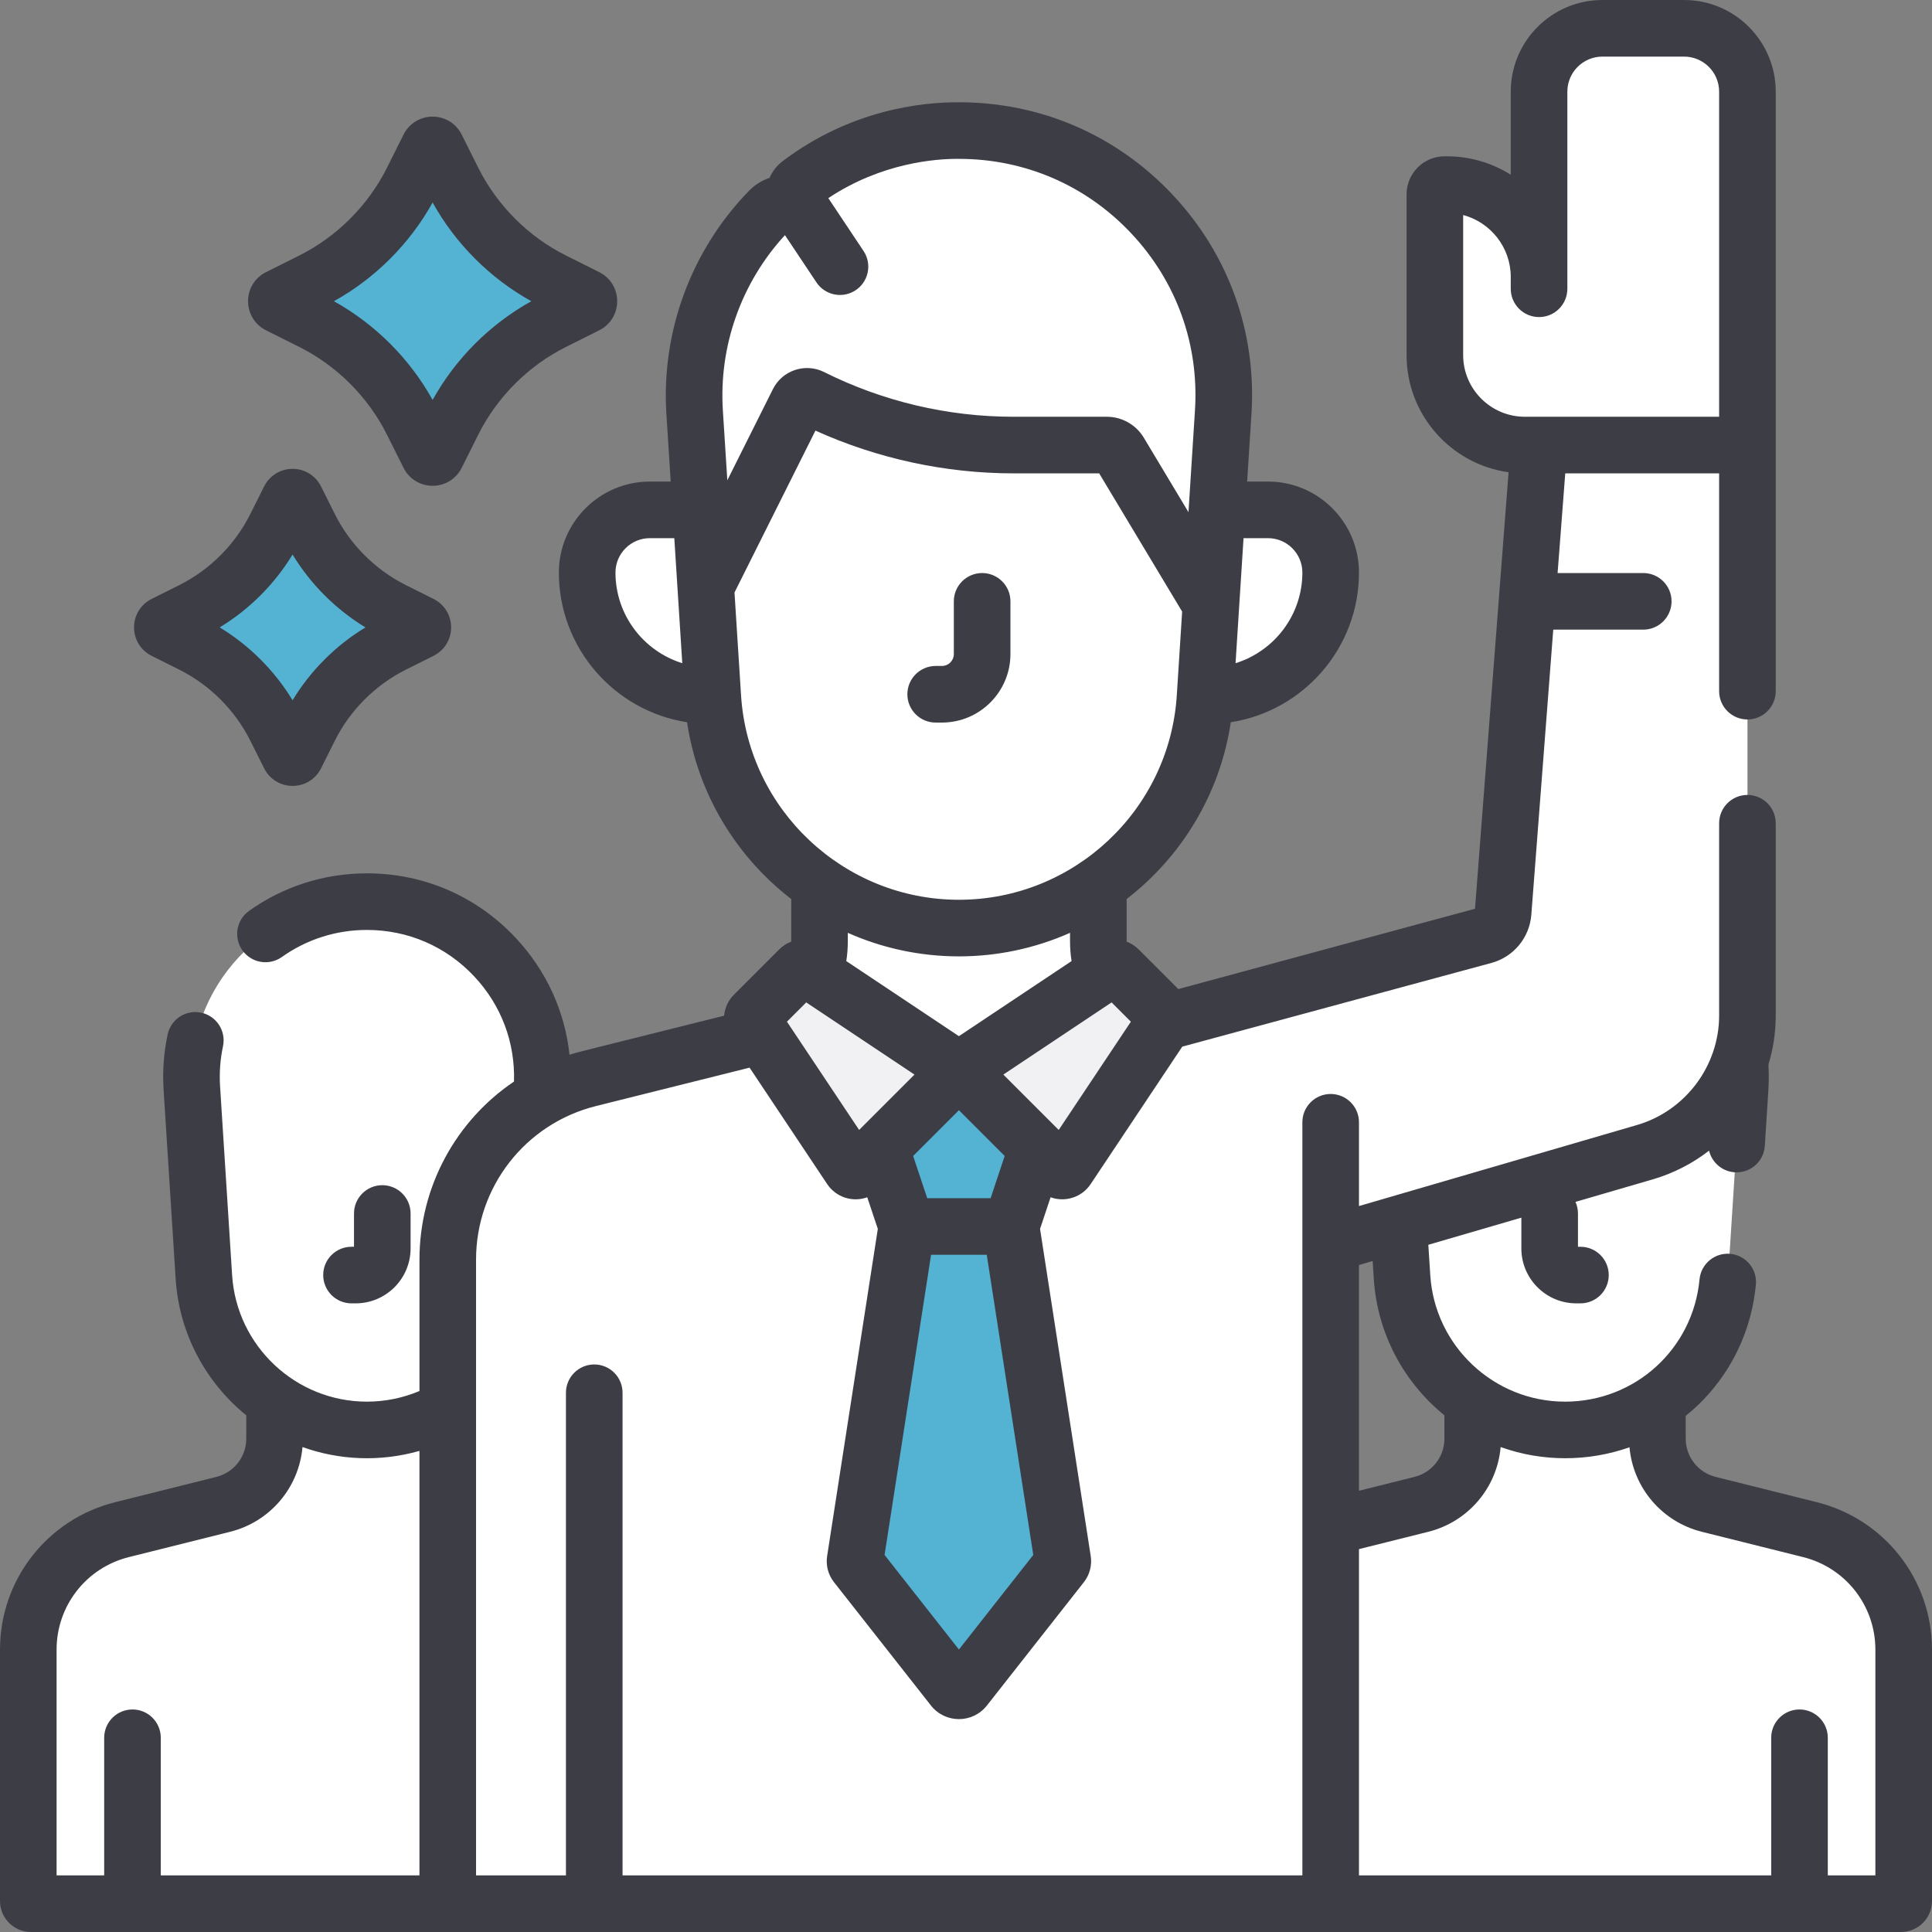 <svg xmlns="http://www.w3.org/2000/svg" width="104" height="104" viewBox="0 0 104 104" fill="none"><rect x="0" y="0" width="104" height="104" fill="#808080" stroke="none"/><path d="M94.064 23.957H82.847L80.91 49.129C80.865 49.715 80.456 50.21 79.888 50.363L62.691 55.02L57.441 62.894C57.33 63.061 57.094 63.084 56.953 62.943L51.618 57.608L46.282 62.943C46.141 63.084 45.906 63.061 45.794 62.894L40.959 55.641C40.637 55.792 40.298 55.914 39.943 56.003L31.711 58.061C27.239 59.179 24.102 63.197 24.102 67.806V102.248C24.102 102.374 24.203 102.476 24.329 102.476H71.401C71.527 102.476 71.629 102.374 71.629 102.248L71.629 67.814C71.629 67.303 71.966 66.854 72.456 66.711L88.547 62.02C91.816 61.067 94.063 58.071 94.063 54.666V23.957H94.064Z" fill="white"></path><path d="M37.726 27.446H34.98C33.116 27.446 31.605 28.957 31.605 30.821C31.605 34.483 34.574 37.452 38.237 37.452H38.364L37.726 27.446Z" fill="white"></path><path d="M68.255 27.446H65.51L64.871 37.452H64.999C68.661 37.452 71.63 34.483 71.63 30.821C71.63 28.957 70.119 27.446 68.255 27.446Z" fill="white"></path><path d="M43.422 52.144L51.619 57.608L46.283 62.943C46.142 63.085 45.907 63.062 45.795 62.895L40.545 55.02C40.462 54.895 40.478 54.727 40.585 54.62L43.022 52.184C43.129 52.077 43.296 52.06 43.422 52.144Z" fill="#F1F1F4"></path><path d="M59.814 52.144L51.617 57.608L56.952 62.943C57.094 63.085 57.329 63.062 57.441 62.895L62.69 55.02C62.774 54.895 62.758 54.727 62.651 54.62L60.214 52.184C60.107 52.077 59.94 52.06 59.814 52.144Z" fill="#F1F1F4"></path><path d="M51.621 57.608L47.414 61.815L48.816 66.021H54.425L55.827 61.815L51.621 57.608Z" fill="#54B2D3"></path><path d="M59.123 50.663V47.635C56.983 49.103 54.395 49.959 51.618 49.959C48.841 49.959 46.254 49.103 44.114 47.635V50.663C44.114 51.272 44.014 51.862 43.828 52.415L51.618 57.609L59.408 52.415C59.222 51.862 59.123 51.272 59.123 50.663Z" fill="white"></path><path d="M51.928 90.867L57.151 84.224C57.201 84.16 57.222 84.08 57.21 84L54.425 66.02H48.816L46.031 84C46.018 84.08 46.04 84.16 46.089 84.224L51.313 90.867C51.47 91.067 51.771 91.067 51.928 90.867Z" fill="#54B2D3"></path><path d="M65.186 32.546L60.264 24.343C60.12 24.104 59.862 23.958 59.584 23.958H54.555C50.781 23.958 47.058 23.079 43.682 21.391C43.42 21.26 43.1 21.366 42.969 21.629C42.239 23.088 39.959 27.648 37.992 31.582L38.372 37.529C38.818 44.518 44.616 49.959 51.62 49.959C58.623 49.959 64.422 44.518 64.868 37.529L65.186 32.546Z" fill="white"></path><path d="M43.682 21.391C47.058 23.079 50.78 23.958 54.554 23.958H59.584C59.862 23.958 60.12 24.104 60.263 24.343L65.186 32.546L65.846 22.192C66.37 13.978 59.85 7.029 51.619 7.029C51.062 7.029 46.958 6.933 43.049 9.891C42.747 10.119 42.676 10.543 42.886 10.858C43.211 11.345 43.319 11.507 43.319 11.507C43.113 11.198 42.778 10.998 42.408 10.965C42.038 10.931 41.672 11.066 41.413 11.332C38.703 14.111 37.124 17.986 37.393 22.192L37.992 31.582C39.959 27.648 42.239 23.089 42.969 21.629C43.1 21.366 43.419 21.26 43.682 21.391Z" fill="white"></path><path d="M90.654 1.523H86.257C84.374 1.523 82.847 3.05 82.847 4.934V14.908C82.847 12.162 80.621 9.936 77.875 9.936H77.762C77.473 9.936 77.238 10.171 77.238 10.46V19.114C77.238 21.789 79.407 23.957 82.082 23.957H94.064V4.934C94.064 3.05 92.537 1.523 90.654 1.523Z" fill="white"></path><path d="M88.548 62.021L75.289 65.886C75.353 66.893 75.415 67.862 75.471 68.74C75.766 73.37 79.608 76.974 84.247 76.974C88.887 76.974 92.728 73.37 93.023 68.74C93.29 64.556 93.374 63.241 93.672 58.58C93.703 58.092 93.696 57.61 93.655 57.139C92.866 59.453 90.993 61.308 88.548 62.021Z" fill="white"></path><path d="M97.434 82.342L91.981 80.979C90.344 80.57 89.218 79.101 89.218 77.441V75.435C87.801 76.407 86.087 76.974 84.247 76.974C82.407 76.974 80.693 76.407 79.276 75.435V77.441C79.276 79.101 78.15 80.569 76.513 80.979L71.63 82.2V102.249C71.63 102.374 71.528 102.476 71.402 102.476H102.332C102.411 102.476 102.475 102.412 102.475 102.333V88.798C102.475 85.745 100.397 83.083 97.434 82.342Z" fill="white"></path><path d="M24.101 67.808C24.101 64.144 26.082 60.855 29.14 59.097C29.151 58.922 29.162 58.749 29.173 58.58C29.52 53.139 25.201 48.535 19.749 48.535C14.312 48.535 9.976 53.127 10.324 58.58C10.622 63.241 10.706 64.557 10.973 68.74C11.268 73.37 15.109 76.974 19.749 76.974C21.328 76.974 22.815 76.556 24.101 75.823V67.808H24.101Z" fill="white"></path><path d="M24.104 102.249V75.823C22.818 76.556 21.331 76.974 19.752 76.974C17.912 76.974 16.198 76.407 14.78 75.435V77.441C14.78 79.101 13.655 80.569 12.018 80.979L6.564 82.342C3.602 83.083 1.523 85.744 1.523 88.798V102.332C1.523 102.412 1.588 102.476 1.667 102.476H24.331C24.206 102.476 24.104 102.374 24.104 102.249Z" fill="white"></path><path d="M15 16.012L16.785 15.12C19.125 13.95 21.023 12.052 22.193 9.711L23.086 7.927C23.169 7.76 23.407 7.76 23.491 7.927L24.383 9.711C25.553 12.052 27.451 13.95 29.791 15.12L31.576 16.012C31.743 16.096 31.743 16.334 31.576 16.417L29.791 17.309C27.451 18.48 25.553 20.378 24.383 22.718L23.491 24.502C23.407 24.669 23.169 24.669 23.086 24.502L22.193 22.718C21.023 20.378 19.125 18.48 16.785 17.309L15 16.417C14.833 16.334 14.833 16.096 15 16.012Z" fill="#54B2D3"></path><path d="M8.842 33.604L10.33 32.86C12.28 31.885 13.861 30.303 14.837 28.353L15.58 26.866C15.65 26.727 15.848 26.727 15.918 26.866L16.662 28.353C17.637 30.303 19.218 31.885 21.169 32.86L22.656 33.604C22.795 33.673 22.795 33.872 22.656 33.941L21.169 34.685C19.218 35.66 17.637 37.241 16.662 39.192L15.918 40.679C15.848 40.818 15.65 40.818 15.58 40.679L14.837 39.192C13.861 37.241 12.28 35.66 10.33 34.685L8.842 33.941C8.704 33.872 8.704 33.673 8.842 33.604Z" fill="#54B2D3"></path><path d="M85.938 23.957V50.603C85.938 54.008 83.69 57.005 80.421 57.958L68.718 61.37C65.628 62.27 63.504 65.103 63.504 68.321L63.504 92.094C63.504 95.584 60.674 98.413 57.184 98.413H24.102V102.248C24.102 102.374 24.203 102.475 24.329 102.475H71.401C71.527 102.475 71.629 102.373 71.629 102.248L71.629 67.814C71.629 67.303 71.966 66.854 72.456 66.711L88.547 62.02C91.816 61.067 94.063 58.071 94.063 54.666V23.957H85.938Z" fill="white"></path><path d="M60.264 24.342C60.121 24.103 59.863 23.957 59.585 23.957H54.556C54.486 23.957 54.415 23.957 54.345 23.956L55.585 26.023C56.547 27.625 56.997 29.481 56.879 31.346L56.743 33.466C56.297 40.455 50.499 45.895 43.495 45.895C42.983 45.895 42.478 45.866 41.98 45.809C44.407 48.371 47.838 49.958 51.621 49.958C58.624 49.958 64.423 44.517 64.869 37.529L65.187 32.546L60.264 24.342Z" fill="white"></path><path d="M19.145 70.16C20.776 70.16 22.102 68.833 22.102 67.202V65.322C22.102 64.481 21.42 63.799 20.579 63.799C19.738 63.799 19.056 64.481 19.056 65.322V67.113H18.922C18.081 67.113 17.398 67.795 17.398 68.636C17.398 69.478 18.081 70.16 18.922 70.16H19.145V70.16Z" fill="#3D3D46"></path><path d="M50.367 38.896H50.704C52.738 38.896 54.392 37.242 54.392 35.208V32.37C54.392 31.529 53.71 30.847 52.869 30.847C52.027 30.847 51.345 31.529 51.345 32.37V35.208C51.345 35.562 51.058 35.849 50.704 35.849H50.367C49.526 35.849 48.844 36.532 48.844 37.373C48.844 38.214 49.526 38.896 50.367 38.896Z" fill="#3D3D46"></path><path d="M97.804 80.864L92.351 79.501C91.404 79.264 90.742 78.417 90.742 77.441V76.217C92.832 74.531 94.247 72.034 94.519 69.154C94.598 68.317 93.983 67.574 93.146 67.494C92.309 67.417 91.565 68.03 91.486 68.868C91.13 72.629 88.012 75.451 84.248 75.451C80.422 75.451 77.235 72.461 76.992 68.643L76.887 67.007L81.895 65.547V67.203C81.895 68.834 83.222 70.16 84.853 70.16H85.076C85.917 70.16 86.599 69.478 86.599 68.637C86.599 67.796 85.917 67.114 85.076 67.114H84.942V65.323C84.942 65.1 84.894 64.889 84.808 64.698L88.974 63.484C90.091 63.158 91.111 62.627 91.999 61.941C92.16 62.613 92.764 63.108 93.482 63.108C94.279 63.108 94.949 62.488 95.001 61.681L95.192 58.677C95.221 58.221 95.222 57.761 95.195 57.307C95.451 56.464 95.588 55.576 95.588 54.667V44.316C95.588 43.474 94.906 42.792 94.065 42.792C93.223 42.792 92.541 43.474 92.541 44.316V54.667C92.541 57.377 90.724 59.8 88.122 60.559C84.428 61.636 76.234 64.024 73.154 64.922V60.413C73.154 59.571 72.472 58.889 71.63 58.889C70.789 58.889 70.107 59.571 70.107 60.413C70.107 104.817 70.107 58.044 70.107 100.953H33.512V74.972C33.512 74.131 32.83 73.449 31.989 73.449C31.147 73.449 30.465 74.131 30.465 74.972V100.953H25.626C25.626 94.413 25.626 112.691 25.626 67.807C25.626 63.902 28.269 60.492 32.082 59.539L40.314 57.481C40.326 57.478 40.338 57.475 40.35 57.472L44.528 63.74C45.01 64.463 45.909 64.731 46.685 64.45L47.253 66.152L44.524 83.767C44.448 84.262 44.581 84.771 44.891 85.165L50.114 91.809C50.88 92.784 52.357 92.785 53.125 91.809L58.348 85.165C58.657 84.771 58.791 84.262 58.714 83.767L55.986 66.152L56.553 64.45C57.333 64.732 58.23 64.459 58.71 63.74L63.642 56.341L80.288 51.834C81.475 51.513 82.336 50.473 82.431 49.246L83.612 33.894H88.457C89.298 33.894 89.98 33.212 89.98 32.37C89.98 31.529 89.298 30.847 88.457 30.847H83.846L84.258 25.481H92.541V37.206C92.541 38.047 93.224 38.729 94.065 38.729C94.906 38.729 95.588 38.047 95.588 37.206V4.934C95.588 2.213 93.375 0 90.655 0H86.258C83.538 0 81.324 2.213 81.324 4.934V9.405C80.325 8.777 79.142 8.413 77.876 8.413H77.763C76.634 8.413 75.716 9.331 75.716 10.46V19.114C75.716 22.328 78.109 24.993 81.207 25.421L79.4 48.918L63.429 53.242L61.293 51.106C61.105 50.919 60.884 50.779 60.647 50.689C60.647 50.632 60.647 50.036 60.647 48.396C63.597 46.118 65.675 42.749 66.254 38.878C70.157 38.273 73.154 34.89 73.154 30.82C73.154 28.12 70.957 25.922 68.256 25.922H67.135L67.366 22.288C67.647 17.892 66.141 13.7 63.127 10.488C60.112 7.274 56.025 5.505 51.619 5.505H51.574C49.626 5.501 45.799 5.899 42.13 8.676C41.81 8.917 41.574 9.23 41.425 9.575C41.013 9.712 40.635 9.947 40.322 10.268C37.211 13.46 35.589 17.841 35.872 22.288L36.104 25.923H34.982C32.282 25.923 30.084 28.12 30.084 30.821C30.084 34.89 33.081 38.273 36.984 38.879C37.564 42.749 39.642 46.118 42.592 48.396C42.592 50.047 42.592 50.632 42.591 50.689C42.354 50.779 42.133 50.919 41.945 51.107L39.509 53.543C39.197 53.855 39.017 54.258 38.979 54.675C30.985 56.681 31.258 56.588 30.657 56.778C30.406 54.429 29.405 52.24 27.749 50.475C25.654 48.242 22.814 47.012 19.751 47.012C17.462 47.012 15.269 47.71 13.408 49.032C12.722 49.519 12.561 50.47 13.048 51.156C13.536 51.842 14.487 52.003 15.172 51.516C16.515 50.563 18.098 50.059 19.751 50.059C21.963 50.059 24.014 50.947 25.527 52.56C26.98 54.108 27.735 56.109 27.668 58.22C24.553 60.324 22.58 63.873 22.58 67.808V74.879C21.69 75.255 20.726 75.451 19.752 75.451C15.926 75.451 12.739 72.461 12.495 68.644L11.847 58.483C11.801 57.753 11.853 57.025 12.004 56.32C12.179 55.497 11.654 54.688 10.831 54.512C10.008 54.337 9.199 54.862 9.024 55.685C8.815 56.663 8.742 57.669 8.807 58.677L9.455 68.837C9.645 71.81 11.092 74.429 13.257 76.188V77.441C13.257 78.417 12.595 79.264 11.649 79.501L6.195 80.865C2.547 81.776 0 85.039 0 88.798V102.333C0 103.252 0.748 104 1.667 104H102.333C103.252 104 104 103.252 104 102.333V88.798C103.999 85.038 101.452 81.776 97.804 80.864ZM78.762 19.114V11.575C80.236 11.967 81.324 13.313 81.324 14.908V15.545C81.324 16.386 82.006 17.068 82.847 17.068C83.689 17.068 84.371 16.386 84.371 15.545V4.934C84.371 3.893 85.217 3.047 86.258 3.047H90.655C91.695 3.047 92.541 3.893 92.541 4.934V22.434C89.253 22.434 85.38 22.434 82.082 22.434C80.252 22.434 78.762 20.945 78.762 19.114ZM42.362 54.998L43.4 53.96L49.227 57.845C48.115 58.957 47.392 59.681 46.247 60.825L42.362 54.998ZM51.619 59.763L54.082 62.226L53.325 64.498H49.912L49.155 62.226L51.619 59.763ZM51.619 88.794L47.617 83.704L50.12 67.544H53.117L55.621 83.704L51.619 88.794ZM56.991 60.825C56.424 60.259 54.758 58.593 54.01 57.845L59.837 53.96L60.875 54.998L56.991 60.825ZM68.256 28.969C69.276 28.969 70.107 29.8 70.107 30.82C70.107 33.111 68.591 35.054 66.51 35.7C66.744 32.038 66.652 33.476 66.94 28.969H68.256ZM46.484 13.509L44.588 10.665C47.463 8.754 50.383 8.548 51.562 8.551L51.619 8.552C55.174 8.552 58.472 9.979 60.904 12.572C63.337 15.165 64.552 18.546 64.325 22.094L63.976 27.57L61.569 23.558C61.153 22.865 60.392 22.434 59.583 22.434H54.553C51.016 22.434 47.527 21.61 44.362 20.028C43.349 19.521 42.112 19.934 41.606 20.947L39.152 25.853L38.912 22.094C38.691 18.626 39.906 15.208 42.254 12.658L43.948 15.199C44.397 15.874 45.297 16.078 45.994 15.664C46.745 15.219 46.968 14.235 46.484 13.509ZM33.131 30.82C33.131 29.8 33.961 28.969 34.982 28.969H36.298C36.442 31.225 36.641 34.34 36.727 35.7C34.646 35.054 33.131 33.111 33.131 30.82ZM39.891 37.432L39.538 31.895L43.896 23.18C47.231 24.688 50.895 25.481 54.554 25.481H59.169L63.635 32.922C63.468 35.529 63.349 37.394 63.347 37.432C62.953 43.602 57.802 48.435 51.619 48.435C45.437 48.435 40.285 43.602 39.891 37.432ZM57.6 50.215V50.663C57.6 51.023 57.627 51.382 57.682 51.735L51.619 55.777L45.556 51.736C45.611 51.382 45.638 51.024 45.638 50.663V50.215C49.434 51.901 53.789 51.908 57.6 50.215ZM73.89 67.881L73.951 68.837C74.141 71.809 75.588 74.428 77.753 76.187V77.441C77.753 78.417 77.091 79.264 76.144 79.501L73.154 80.248C73.154 76.159 73.154 71.494 73.154 68.096L73.89 67.881ZM3.046 88.798C3.046 86.439 4.644 84.392 6.933 83.82L12.386 82.457C14.544 81.917 16.092 80.077 16.283 77.895C18.246 78.6 20.45 78.709 22.579 78.102V100.953H8.655V93.544C8.655 92.703 7.973 92.021 7.131 92.021C6.29 92.021 5.608 92.703 5.608 93.544V100.953H3.046V88.798ZM100.952 100.953H98.391V93.544C98.391 92.703 97.709 92.021 96.867 92.021C96.026 92.021 95.344 92.703 95.344 93.544V100.953H73.154V83.389L76.883 82.457C79.041 81.917 80.59 80.077 80.78 77.895C83.048 78.709 85.519 78.683 87.716 77.907C87.911 80.083 89.458 81.918 91.612 82.457L97.066 83.82C99.354 84.392 100.952 86.439 100.952 88.798V100.953H100.952Z" fill="#3D3D46"></path><path d="M14.319 17.78L16.103 18.672C18.136 19.688 19.814 21.367 20.83 23.399L21.723 25.184C22.021 25.78 22.62 26.151 23.287 26.151C23.957 26.151 24.555 25.778 24.853 25.184L25.745 23.399C26.762 21.367 28.44 19.688 30.473 18.672L32.257 17.78C32.854 17.482 33.224 16.882 33.224 16.215C33.224 15.547 32.854 14.948 32.257 14.65L30.473 13.757C28.44 12.741 26.762 11.062 25.745 9.03L24.853 7.245C24.556 6.651 23.958 6.278 23.288 6.278C22.621 6.278 22.021 6.649 21.723 7.246L20.831 9.03C19.814 11.062 18.136 12.741 16.104 13.757L14.319 14.649C13.722 14.947 13.352 15.547 13.352 16.214C13.352 16.882 13.722 17.482 14.319 17.78ZM23.288 10.901C24.521 13.123 26.38 14.982 28.602 16.215C26.38 17.448 24.521 19.306 23.288 21.529C22.054 19.306 20.196 17.448 17.974 16.215C20.196 14.982 22.054 13.123 23.288 10.901Z" fill="#3D3D46"></path><path d="M8.161 35.304L9.649 36.047C11.293 36.87 12.652 38.228 13.474 39.873L14.218 41.359C14.51 41.943 15.097 42.306 15.749 42.306C16.402 42.306 16.989 41.944 17.281 41.36L18.024 39.873C18.847 38.228 20.205 36.87 21.85 36.047L23.337 35.304C23.921 35.012 24.284 34.425 24.284 33.772C24.284 33.12 23.921 32.533 23.337 32.241L21.85 31.497C20.205 30.675 18.847 29.317 18.024 27.672L17.281 26.185C16.989 25.601 16.402 25.238 15.749 25.238C15.097 25.238 14.51 25.601 14.218 26.185L13.474 27.672C12.652 29.316 11.293 30.675 9.649 31.497L8.161 32.241C7.578 32.533 7.215 33.12 7.215 33.772C7.215 34.425 7.578 35.012 8.161 35.304ZM15.749 29.85C16.719 31.448 18.074 32.803 19.672 33.773C18.074 34.742 16.719 36.097 15.749 37.695C14.78 36.097 13.425 34.742 11.826 33.772C13.425 32.803 14.78 31.448 15.749 29.85Z" fill="#3D3D46"></path></svg>